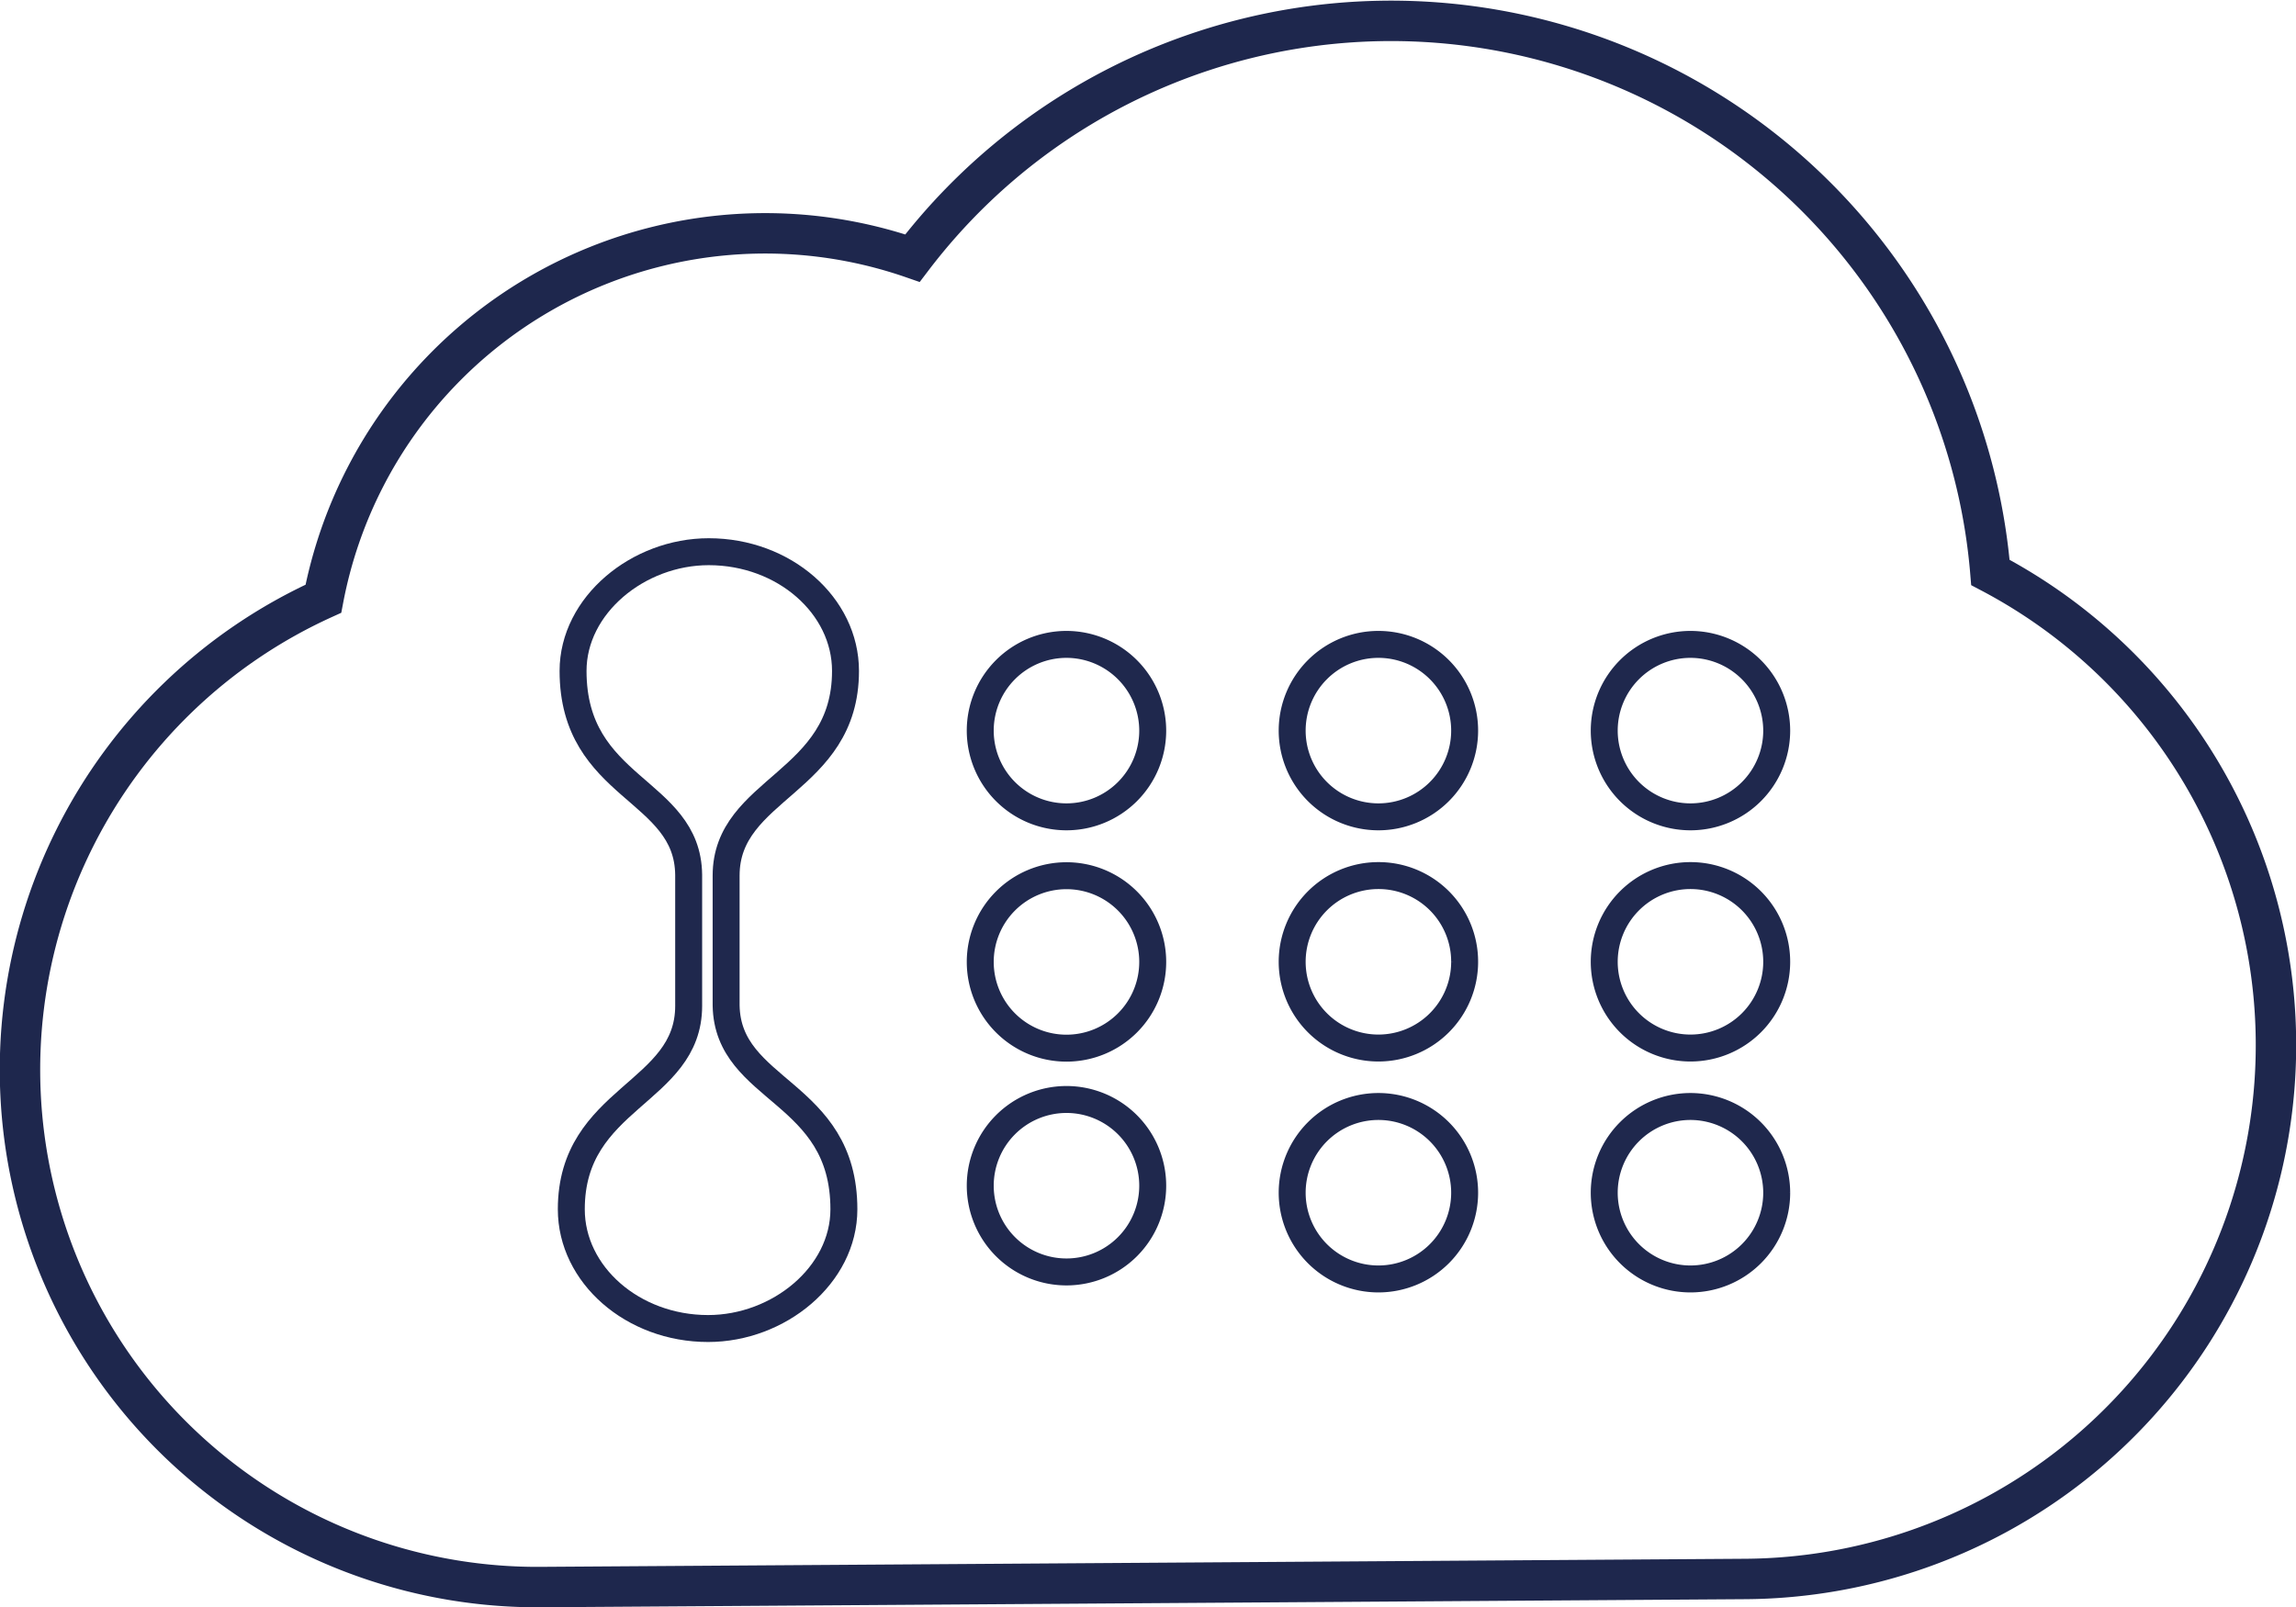 <svg xmlns="http://www.w3.org/2000/svg" viewBox="0 0 170.4 119.3"><defs><style>.cls-1,.cls-2{fill:none;stroke-miterlimit:10;}.cls-1{stroke:#1e274d;stroke-width:3px;}.cls-2{stroke:#1f284d;stroke-width:2px;}</style></defs><title>Asset 2</title><g id="Layer_2" data-name="Layer 2"><g id="Layer_1-2" data-name="Layer 1"><path class="cls-1" d="M129.49,117.2a39.63,39.63,0,0,0,18.23-74.71,44.63,44.63,0,0,0-80-23.33A33.38,33.38,0,0,0,24,44.44,38.4,38.4,0,0,0,40.19,117.8Z"/><path class="cls-2" d="M131.86,54.23a6.4,6.4,0,1,1-6.4-6.4,6.41,6.41,0,0,1,6.4,6.4"/><path class="cls-2" d="M108.7,54.23a6.4,6.4,0,1,1-6.4-6.4,6.4,6.4,0,0,1,6.4,6.4"/><path class="cls-2" d="M85.55,54.23a6.4,6.4,0,1,1-6.42-6.4,6.41,6.41,0,0,1,6.42,6.4"/><path class="cls-2" d="M85.55,71.39A6.4,6.4,0,1,1,79.13,65a6.4,6.4,0,0,1,6.42,6.4"/><path class="cls-2" d="M108.7,71.39a6.4,6.4,0,1,1-6.4-6.4,6.39,6.39,0,0,1,6.4,6.4"/><path class="cls-2" d="M131.86,71.39a6.4,6.4,0,1,1-6.4-6.4,6.4,6.4,0,0,1,6.4,6.4"/><path class="cls-2" d="M131.86,88.53a6.4,6.4,0,1,1-6.4-6.4,6.41,6.41,0,0,1,6.4,6.4"/><path class="cls-2" d="M108.7,88.53a6.4,6.4,0,1,1-6.4-6.4,6.4,6.4,0,0,1,6.4,6.4"/><path class="cls-2" d="M85.55,88a6.4,6.4,0,1,1-6.42-6.39A6.4,6.4,0,0,1,85.55,88"/><path class="cls-2" d="M62.63,89.76c0,4.89-4.83,8.85-10.08,8.85-5.59,0-10.15-4-10.15-8.85,0-8.34,8.71-8.57,8.71-15.1V64.93c-.07-6.43-8.58-6.3-8.58-15.13,0-4.88,4.83-8.85,10.07-8.85,5.6,0,10.15,4,10.15,8.85,0,8.35-8.86,8.66-8.86,15.19v9.64C54,81.09,62.63,80.91,62.63,89.76Z"/></g></g></svg>